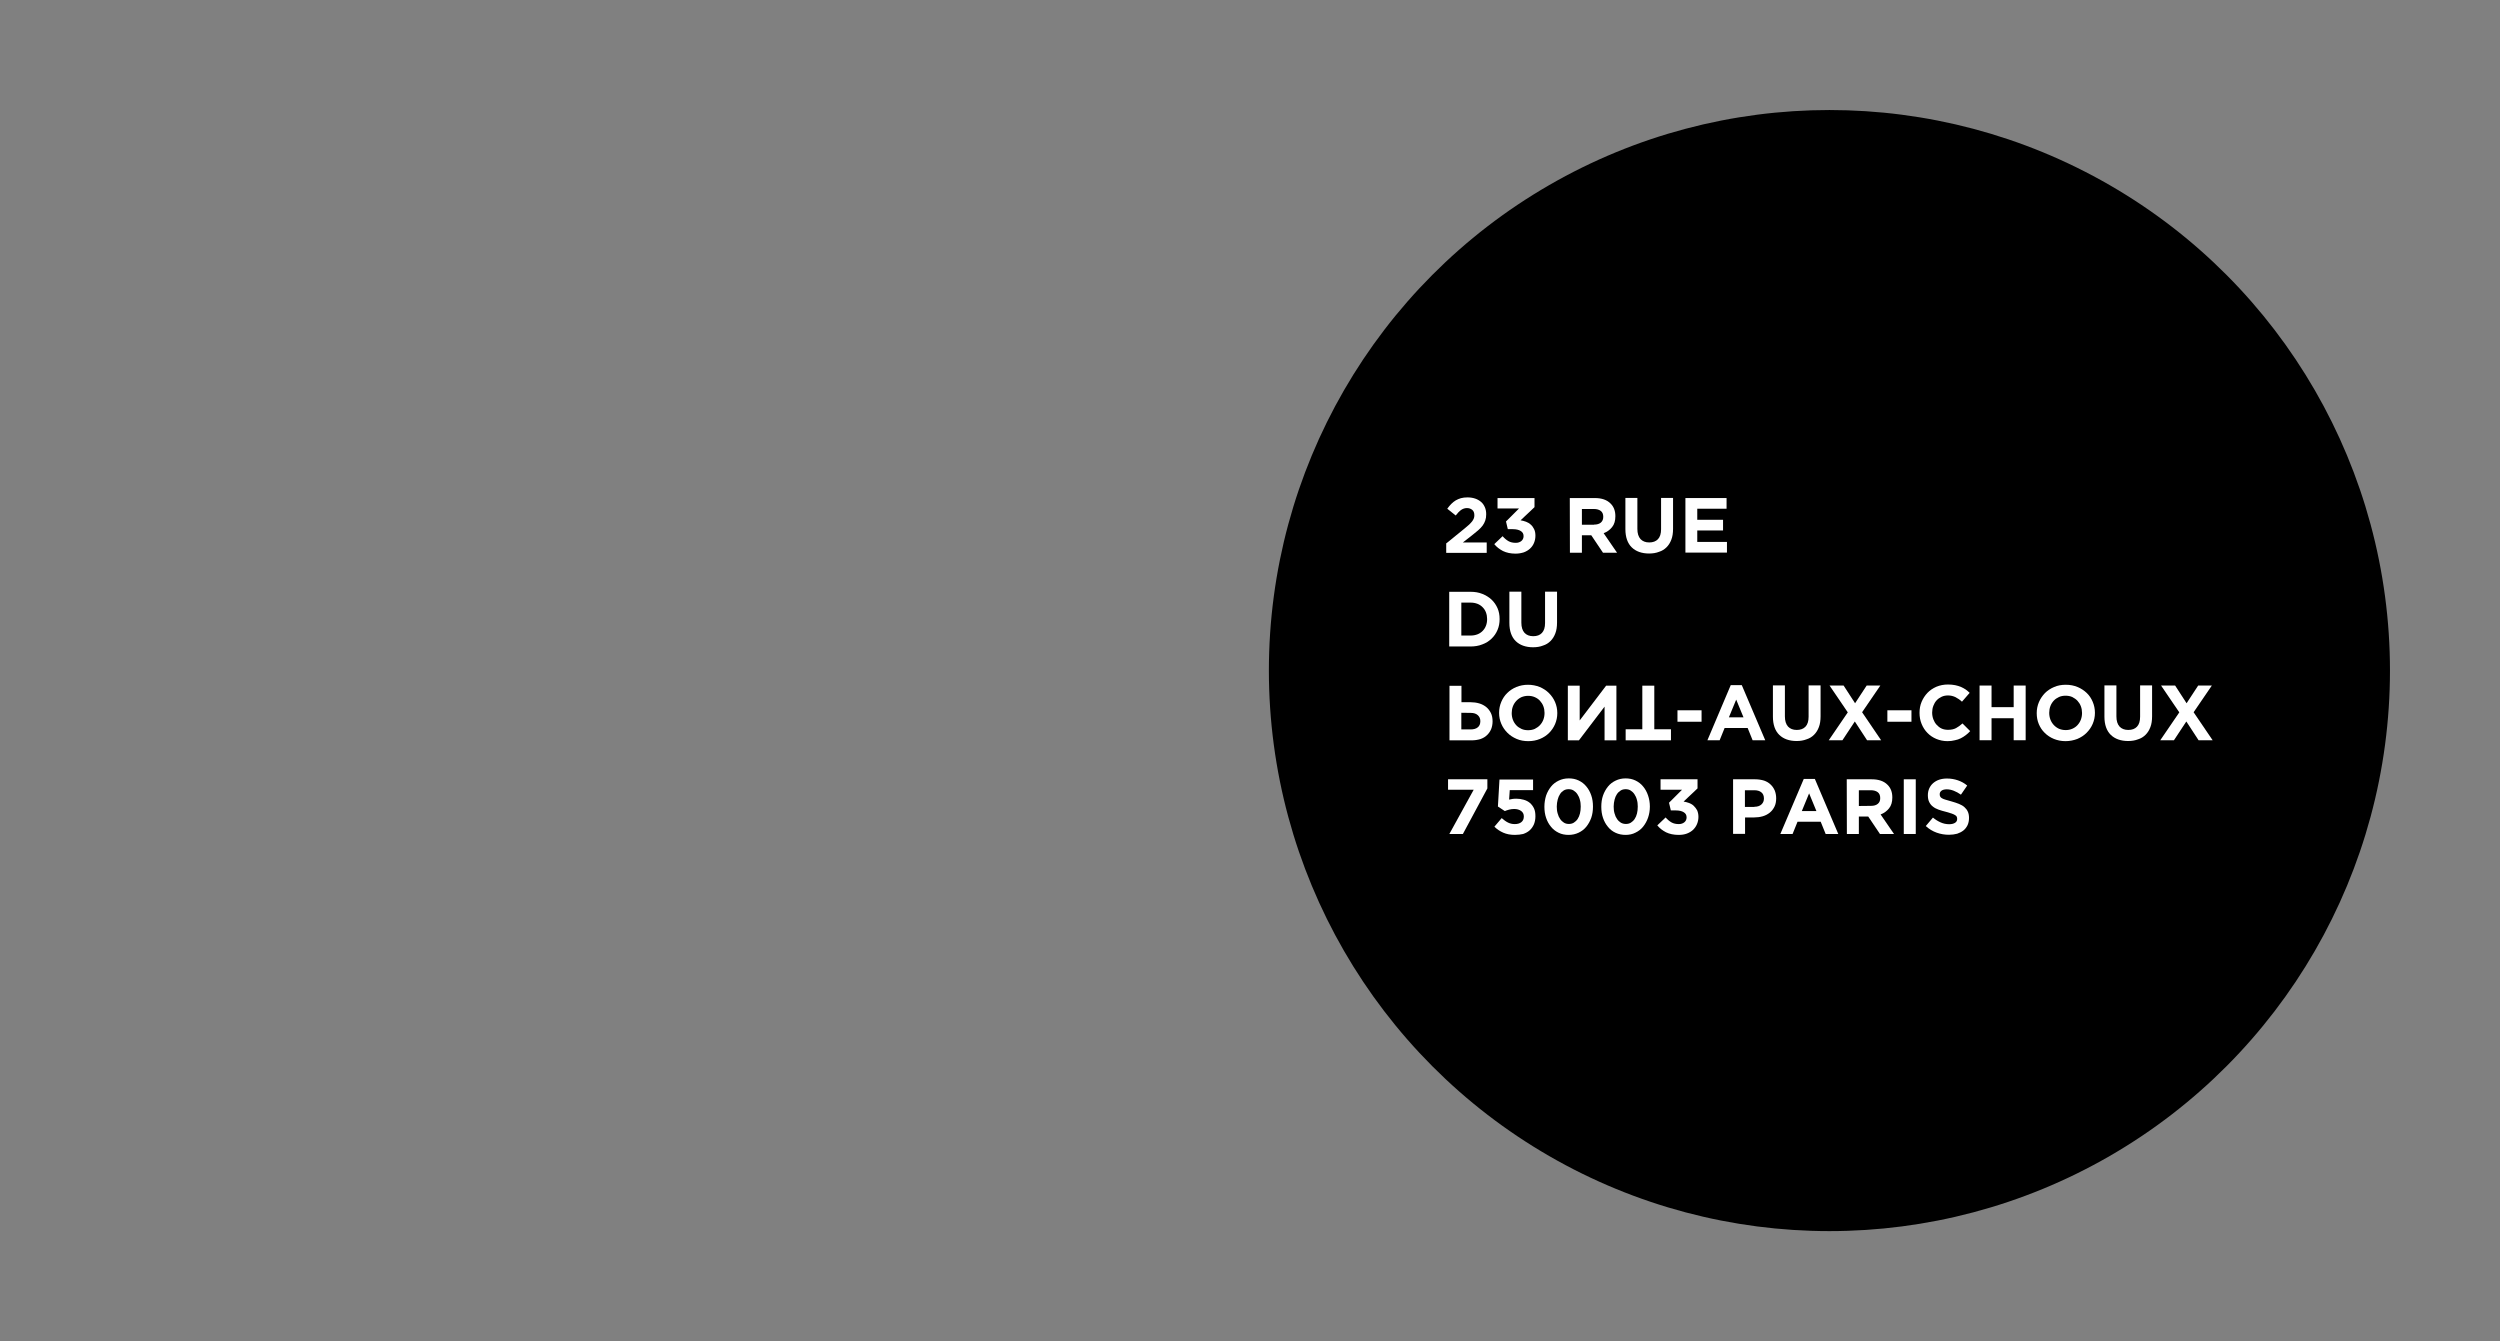 <?xml version="1.0" encoding="utf-8"?>
<!-- Generator: Adobe Illustrator 22.0.1, SVG Export Plug-In . SVG Version: 6.00 Build 0)  -->
<svg version="1.1" id="Calque_1" xmlns="http://www.w3.org/2000/svg" xmlns:xlink="http://www.w3.org/1999/xlink" x="0px" y="0px"
	 viewBox="0 0 1920 1030" style="enable-background:new 0 0 1920 1030;" xml:space="preserve">
<rect x="0" y="0" width="1920" height="1030" fill="#808080" stroke="none"/>
<style type="text/css">
	.st0{fill:none;}
	.st1{fill:#FFFFFF;}
</style>
<circle cx="1405" cy="515" r="430.5"/>
<g>
	<rect class="st0" width="1920" height="1030"/>
</g>
<g>
	<path class="st1" d="M1110.9,417.2l14-11.4c1.3-1.1,2.4-2,3.4-2.9c0.9-0.9,1.7-1.7,2.3-2.5c0.6-0.8,1-1.5,1.3-2.3
		c0.3-0.7,0.4-1.5,0.4-2.4c0-1.8-0.5-3.2-1.6-4.1s-2.4-1.4-4.1-1.4c-1.6,0-3.1,0.5-4.4,1.4s-2.7,2.3-4.2,4.3l-6.5-5.2
		c1-1.4,2.1-2.7,3.1-3.7s2.2-2,3.4-2.7s2.6-1.3,4-1.7c1.5-0.4,3.2-0.6,5-0.6c2.2,0,4.1,0.3,5.9,0.9s3.3,1.5,4.6,2.6s2.2,2.5,2.9,4.1
		c0.7,1.6,1,3.4,1,5.3v0.1c0,1.8-0.2,3.3-0.7,4.7c-0.5,1.4-1.1,2.7-2,3.9c-0.9,1.2-2,2.4-3.5,3.7c-1.4,1.2-3,2.5-4.9,4l-6.8,5.3
		h18.3v8h-31.1v-7.4L1110.9,417.2L1110.9,417.2z"/>
	<path class="st1" d="M1164,425.2c-3.8,0-7-0.7-9.7-2c-2.7-1.4-4.9-3.1-6.7-5.3l6.4-6.1c1.4,1.6,2.9,2.9,4.5,3.8s3.5,1.3,5.6,1.3
		c1.8,0,3.2-0.5,4.3-1.4s1.7-2.2,1.7-3.7v-0.1c0-1.7-0.7-3-2.2-3.9c-1.4-0.9-3.5-1.4-6.1-1.4h-3.8l-1.4-5.9l10-10h-16.5v-8h28.4v7
		l-10.7,10.1c1.4,0.2,2.8,0.6,4.2,1.1c1.3,0.5,2.6,1.2,3.6,2.2c1.1,0.9,1.9,2.1,2.6,3.5s1,3.1,1,5v0.1c0,2-0.4,3.8-1.1,5.5
		s-1.7,3.1-3,4.3c-1.3,1.2-2.9,2.2-4.8,2.9C1168.4,424.8,1166.3,425.2,1164,425.2z"/>
	<path class="st1" d="M1113,568.6h0.2v-41.9h9.2v12.6h7c2.3,0,4.5,0.3,6.6,0.9s3.9,1.6,5.4,2.8s2.7,2.8,3.6,4.6s1.3,4,1.3,6.4v0.1
		c0,2.1-0.4,4.1-1.1,5.9c-0.8,1.8-1.8,3.3-3.2,4.6c-1.3,1.3-3,2.3-5,3c-2,0.6-4.3,1-6.8,1L1113,568.6L1113,568.6z M1129.6,547.5
		L1129.6,547.5l-7.3-0.1v12.8h7.1c2.3,0,4.2-0.5,5.5-1.6c1.3-1,2-2.6,2-4.7v-0.1c0-1.8-0.6-3.3-1.9-4.5S1131.9,547.5,1129.6,547.5
		L1129.6,547.5z"/>
	<path class="st1" d="M1182.5,527.6c2.8,1.2,5.1,2.7,7.1,4.7s3.6,4.3,4.7,6.9c1.1,2.6,1.7,5.4,1.7,8.4v0.1c0,3-0.6,5.8-1.7,8.4
		s-2.7,4.9-4.6,6.8s-4.3,3.5-7,4.6s-5.7,1.7-8.9,1.7c-3.3,0-6.2-0.5-9-1.7s-5.1-2.7-7.1-4.7s-3.6-4.3-4.7-6.9
		c-1.1-2.6-1.7-5.4-1.7-8.4v-0.1c0-3,0.6-5.8,1.7-8.4s2.6-4.9,4.6-6.8c1.9-1.9,4.3-3.5,7-4.6s5.7-1.7,8.9-1.7
		S1179.7,526.5,1182.5,527.6z M1168.5,535.4c-1.5,0.7-2.9,1.7-4,2.9s-2,2.6-2.6,4.2s-0.9,3.3-0.9,5.1v0.1c0,1.8,0.3,3.5,0.9,5.1
		s1.5,3,2.6,4.2s2.5,2.1,4,2.8s3.2,1,5.1,1c1.8,0,3.5-0.3,5.1-1c1.5-0.8,2.9-1.7,4-2.9s2-2.6,2.6-4.2s0.9-3.3,0.9-5.1v-0.1
		c0-1.8-0.3-3.5-0.9-5.1s-1.5-3-2.6-4.2s-2.4-2.1-4-2.8s-3.3-1-5.1-1C1171.7,534.4,1170,534.8,1168.5,535.4z"/>
	<path class="st1" d="M1204.1,568.6v-42h9.1v26.7l20.3-26.7h7.9v42h-9.1v-25.9l-19.7,25.9H1204.1L1204.1,568.6z"/>
	<path class="st1" d="M1261.3,526.6h9.2v33.5h12.8v8.5h-34.8v-8.5h12.8V526.6z"/>
	<path class="st1" d="M1288.3,545.5h18.5v8.8h-18.5V545.5z"/>
	<path class="st1" d="M1329.2,526.2h8.5l18,42.3h-9.7l-3.8-9.4h-17.7l-3.8,9.4h-9.4L1329.2,526.2z M1339,550.9l-5.6-13.6l-5.6,13.6
		H1339z"/>
	<path class="st1" d="M1379.8,569.1c-5.6,0-10.1-1.6-13.3-4.7c-3.2-3.1-4.9-7.8-4.9-14v-24h9.2v23.8c0,3.4,0.8,6,2.4,7.8
		c1.6,1.7,3.8,2.6,6.7,2.6c2.8,0,5.1-0.8,6.7-2.5s2.4-4.2,2.4-7.6v-24.1h9.2v23.7c0,3.2-0.4,6-1.3,8.3c-0.9,2.4-2.1,4.3-3.7,5.9
		c-1.6,1.6-3.5,2.8-5.8,3.5C1385.1,568.7,1382.6,569.1,1379.8,569.1z"/>
	<path class="st1" d="M1419.1,547.1l-14-20.6h10.8l8.8,13.6l8.9-13.6h10.5l-14,20.5l14.6,21.5h-10.8l-9.4-14.4l-9.5,14.4h-10.5
		L1419.1,547.1z"/>
	<path class="st1" d="M1449.5,545.5h18.5v8.8h-18.5V545.5z"/>
	<path class="st1" d="M1495.7,569.2c-3.1,0-5.9-0.6-8.6-1.7c-2.6-1.1-4.9-2.6-6.8-4.6c-1.9-1.9-3.4-4.2-4.5-6.9s-1.6-5.5-1.6-8.5
		v-0.1c0-3,0.5-5.8,1.6-8.4s2.6-4.9,4.5-6.9s4.2-3.5,6.9-4.7c2.7-1.1,5.6-1.7,8.9-1.7c2,0,3.8,0.2,5.4,0.5s3.1,0.8,4.4,1.3
		c1.3,0.6,2.5,1.2,3.7,2c1.1,0.8,2.2,1.7,3.1,2.6l-5.9,6.8c-1.6-1.5-3.3-2.6-5-3.5c-1.7-0.8-3.6-1.3-5.7-1.3c-1.8,0-3.4,0.3-4.9,1
		s-2.8,1.6-3.9,2.8s-1.9,2.6-2.5,4.2s-0.9,3.3-0.9,5.1v0.1c0,1.8,0.3,3.5,0.9,5.1s1.4,3,2.5,4.2s2.3,2.2,3.8,2.9s3.2,1,5,1
		c2.4,0,4.4-0.4,6.1-1.3c1.7-0.9,3.3-2.1,5-3.6l5.9,5.9c-1.1,1.2-2.2,2.2-3.4,3.1c-1.2,0.9-2.4,1.7-3.8,2.4s-2.9,1.2-4.5,1.5
		C1499.6,569,1497.7,569.2,1495.7,569.2z"/>
	<path class="st1" d="M1520.3,526.5h9.2v16.6h17v-16.6h9.2v42h-9.2v-16.9h-17v16.9h-9.2V526.5z"/>
	<path class="st1" d="M1586.3,569.2c-3.2,0-6.2-0.6-8.9-1.7s-5.1-2.7-7-4.6c-2-1.9-3.5-4.2-4.6-6.8s-1.6-5.4-1.6-8.4v-0.1
		c0-3,0.6-5.8,1.7-8.4c1.1-2.6,2.7-4.9,4.6-6.9c2-2,4.3-3.5,7.1-4.7s5.7-1.7,9-1.7s6.2,0.6,8.9,1.7s5.1,2.7,7.1,4.6
		c2,1.9,3.5,4.2,4.6,6.8s1.7,5.4,1.7,8.4v0.1c0,3-0.6,5.8-1.7,8.4c-1.1,2.6-2.7,4.9-4.7,6.9s-4.3,3.5-7.1,4.7
		C1592.5,568.6,1589.5,569.2,1586.3,569.2z M1586.4,560.7c1.8,0,3.5-0.3,5.1-1s2.9-1.6,4-2.8s2-2.6,2.6-4.2s0.9-3.3,0.9-5.1v-0.1
		c0-1.8-0.3-3.5-0.9-5.1s-1.5-3-2.6-4.2s-2.5-2.1-4-2.9c-1.6-0.7-3.3-1-5.1-1c-1.9,0-3.6,0.3-5.1,1s-2.9,1.6-4,2.8s-2,2.6-2.6,4.2
		s-0.9,3.3-0.9,5.1v0.1c0,1.8,0.3,3.5,0.9,5.1s1.5,3,2.6,4.2s2.5,2.2,4,2.9C1582.8,560.3,1584.5,560.7,1586.4,560.7z"/>
	<path class="st1" d="M1634.4,569.1c-5.6,0-10.1-1.6-13.3-4.7c-3.2-3.1-4.9-7.8-4.9-14v-24h9.2v23.8c0,3.4,0.8,6,2.4,7.8
		c1.6,1.7,3.8,2.6,6.7,2.6s5.1-0.8,6.7-2.5s2.4-4.2,2.4-7.6v-24.1h9.2v23.7c0,3.2-0.4,6-1.3,8.3c-0.9,2.4-2.1,4.3-3.7,5.9
		c-1.6,1.6-3.5,2.8-5.8,3.5C1639.7,568.7,1637.2,569.1,1634.4,569.1z"/>
	<path class="st1" d="M1673.7,547.1l-14-20.6h10.8l8.8,13.6l8.9-13.6h10.5l-14,20.5l14.6,21.5h-10.8l-9.4-14.4l-9.5,14.4h-10.5
		L1673.7,547.1z"/>
	<path class="st1" d="M1131.8,606.5h-19.7v-8h30.2v7l-18.8,35h-10.4L1131.8,606.5z"/>
	<path class="st1" d="M1163.4,641.2c-3.4,0-6.4-0.6-8.9-1.7c-2.5-1.1-4.8-2.6-6.8-4.6l5.6-6.6c1.6,1.4,3.2,2.6,4.8,3.4
		c1.6,0.8,3.3,1.2,5.2,1.2c2.2,0,3.9-0.5,5.1-1.5c1.3-1,1.9-2.5,1.9-4.3V627c0-1.8-0.7-3.2-2.1-4.2s-3.2-1.5-5.4-1.5
		c-1.3,0-2.6,0.2-3.8,0.5c-1.2,0.3-2.3,0.7-3.3,1.1l-5.3-3.5l1.2-20.7h25.8v8.1h-17.9l-0.5,7.3c0.8-0.2,1.7-0.4,2.5-0.5
		s1.8-0.2,3-0.2c2,0,4,0.3,5.7,0.8c1.8,0.5,3.4,1.3,4.7,2.4c1.3,1.1,2.4,2.5,3.2,4.2c0.8,1.7,1.1,3.7,1.1,6.1v0.1
		c0,2.2-0.4,4.2-1.1,6c-0.8,1.8-1.8,3.3-3.2,4.6s-3.1,2.2-5.1,2.9C1168,640.9,1165.8,641.2,1163.4,641.2z"/>
	<path class="st1" d="M1204.7,641.2c-2.8,0-5.4-0.5-7.6-1.6c-2.3-1.1-4.3-2.6-5.9-4.6c-1.6-1.9-2.9-4.2-3.8-6.9
		c-0.9-2.6-1.3-5.5-1.3-8.5v-0.1c0-3,0.5-5.9,1.3-8.5c0.9-2.6,2.2-4.9,3.8-6.9s3.6-3.5,5.9-4.6s4.8-1.7,7.7-1.7
		c2.8,0,5.3,0.5,7.6,1.6c2.3,1.1,4.3,2.6,5.9,4.6c1.6,1.9,2.9,4.2,3.8,6.9c0.9,2.6,1.3,5.5,1.3,8.5v0.1c0,3-0.4,5.9-1.3,8.5
		s-2.2,4.9-3.8,6.9s-3.6,3.5-5.9,4.6C1210.1,640.6,1207.5,641.2,1204.7,641.2z M1204.9,632.8c1.4,0,2.7-0.3,3.8-1s2.1-1.6,2.9-2.8
		s1.4-2.6,1.8-4.2s0.6-3.4,0.6-5.3v-0.1c0-1.9-0.2-3.7-0.7-5.3c-0.4-1.6-1.1-3-1.9-4.2s-1.8-2.1-2.9-2.8s-2.4-1-3.8-1
		s-2.7,0.3-3.8,1s-2.1,1.6-2.8,2.8c-0.8,1.2-1.4,2.6-1.8,4.2c-0.4,1.6-0.7,3.4-0.7,5.3v0.1c0,1.9,0.2,3.7,0.7,5.3
		c0.4,1.6,1.1,3.1,1.9,4.2c0.8,1.2,1.8,2.1,2.9,2.8S1203.5,632.8,1204.9,632.8z"/>
	<path class="st1" d="M1248.5,641.2c-2.8,0-5.3-0.5-7.7-1.6s-4.3-2.6-5.9-4.6c-1.6-1.9-2.9-4.2-3.8-6.9c-0.9-2.6-1.3-5.5-1.3-8.5
		v-0.1c0-3,0.4-5.9,1.3-8.5s2.2-4.9,3.8-6.9s3.6-3.5,5.9-4.6s4.8-1.7,7.6-1.7c2.8,0,5.3,0.5,7.6,1.6c2.3,1.1,4.3,2.6,5.9,4.6
		c1.6,1.9,2.9,4.2,3.8,6.9c0.9,2.6,1.4,5.5,1.4,8.5v0.1c0,3-0.5,5.9-1.4,8.5s-2.2,4.9-3.8,6.9s-3.6,3.5-5.9,4.6
		C1253.9,640.6,1251.3,641.2,1248.5,641.2z M1248.7,632.8c1.4,0,2.7-0.3,3.8-1c1.1-0.7,2.1-1.6,2.9-2.8s1.4-2.6,1.8-4.2
		c0.4-1.6,0.6-3.4,0.6-5.3v-0.1c0-1.9-0.2-3.7-0.7-5.3c-0.4-1.6-1.1-3-1.9-4.2s-1.8-2.1-2.9-2.8s-2.4-1-3.8-1s-2.7,0.3-3.8,1
		s-2.1,1.6-2.9,2.8s-1.4,2.6-1.8,4.2s-0.7,3.4-0.7,5.3v0.1c0,1.9,0.2,3.7,0.7,5.3c0.4,1.6,1.1,3.1,1.9,4.2c0.8,1.2,1.8,2.1,2.9,2.8
		C1246,632.5,1247.3,632.8,1248.7,632.8z"/>
	<path class="st1" d="M1289.2,641.2c-3.8,0-7-0.7-9.7-2c-2.7-1.4-4.9-3.1-6.7-5.3l6.4-6.1c1.4,1.6,2.9,2.9,4.5,3.8
		c1.6,0.9,3.5,1.3,5.6,1.3c1.8,0,3.2-0.5,4.3-1.4c1.1-0.9,1.7-2.2,1.7-3.7v-0.1c0-1.7-0.7-3-2.2-3.9c-1.4-0.9-3.5-1.4-6.1-1.4h-3.8
		l-1.4-5.9l10-10h-16.5v-8h28.4v7l-10.7,10.1c1.4,0.2,2.8,0.6,4.2,1.1c1.3,0.5,2.6,1.2,3.6,2.2s1.9,2.1,2.6,3.4c0.6,1.4,1,3.1,1,5
		v0.1c0,2-0.4,3.8-1.1,5.5s-1.7,3.1-3,4.4c-1.3,1.2-2.9,2.2-4.8,2.9C1293.6,640.9,1291.5,641.2,1289.2,641.2z"/>
	<path class="st1" d="M1330.8,598.5h17.2c2.5,0,4.8,0.4,6.8,1c2,0.7,3.7,1.7,5,3c1.4,1.3,2.4,2.8,3.2,4.6c0.7,1.8,1.1,3.8,1.1,5.9
		v0.1c0,2.4-0.4,4.6-1.3,6.4c-0.9,1.8-2.1,3.4-3.6,4.6c-1.5,1.2-3.3,2.2-5.4,2.8s-4.3,0.9-6.6,0.9h-7v12.6h-9.2v-41.9L1330.8,598.5
		L1330.8,598.5z M1347.4,619.6c2.3,0,4.1-0.6,5.4-1.8s1.9-2.7,1.9-4.5v-0.1c0-2.1-0.7-3.7-2-4.7c-1.3-1.1-3.2-1.6-5.5-1.6h-7.1v12.8
		h7.3L1347.4,619.6L1347.4,619.6z"/>
	<path class="st1" d="M1385.3,598.2h8.5l18,42.3h-9.7l-3.8-9.4h-17.8l-3.8,9.4h-9.4L1385.3,598.2z M1395,622.9l-5.6-13.6l-5.6,13.6
		H1395z"/>
	<path class="st1" d="M1418.3,598.5h19.2c5.3,0,9.4,1.4,12.2,4.3c2.4,2.4,3.6,5.6,3.6,9.6v0.1c0,3.4-0.8,6.2-2.5,8.3
		s-3.8,3.7-6.5,4.7l10.3,15h-10.8l-9-13.4h-0.1h-7.1v13.4h-9.2L1418.3,598.5L1418.3,598.5z M1436.9,618.9c2.3,0,4-0.5,5.3-1.6
		s1.8-2.5,1.8-4.3v-0.1c0-2-0.6-3.5-1.9-4.5s-3.1-1.5-5.3-1.5h-9.2V619L1436.9,618.9L1436.9,618.9z"/>
	<path class="st1" d="M1462.1,598.5h9.2v42h-9.2V598.5z"/>
	<path class="st1" d="M1496.8,641.1c-3.2,0-6.3-0.5-9.4-1.6s-5.9-2.8-8.4-5.1l5.5-6.5c1.9,1.6,3.9,2.8,5.9,3.7s4.2,1.4,6.6,1.4
		c1.9,0,3.4-0.4,4.5-1.1c1.1-0.7,1.6-1.7,1.6-2.9v-0.1c0-0.6-0.1-1.1-0.3-1.6c-0.2-0.5-0.6-0.9-1.3-1.3c-0.6-0.4-1.5-0.8-2.6-1.2
		s-2.5-0.8-4.3-1.3c-2.1-0.5-4.1-1.1-5.8-1.7c-1.7-0.6-3.2-1.4-4.4-2.4c-1.2-0.9-2.1-2.1-2.8-3.5c-0.7-1.4-1-3.1-1-5.2v-0.1
		c0-1.9,0.4-3.6,1.1-5.2c0.7-1.5,1.7-2.9,3-4s2.8-2,4.6-2.6c1.8-0.6,3.8-0.9,5.9-0.9c3.1,0,5.9,0.5,8.5,1.4s5,2.2,7.1,4l-4.8,7
		c-1.9-1.3-3.7-2.3-5.5-3s-3.6-1.1-5.4-1.1s-3.2,0.4-4.1,1.1c-0.9,0.7-1.3,1.6-1.3,2.6v0.1c0,0.7,0.1,1.3,0.4,1.8s0.7,1,1.4,1.3
		c0.7,0.4,1.6,0.8,2.8,1.1c1.2,0.4,2.7,0.8,4.5,1.3c2.1,0.6,4,1.2,5.7,1.9s3.1,1.5,4.2,2.5s2,2.1,2.6,3.5c0.6,1.3,0.9,2.9,0.9,4.7
		v0.1c0,2.1-0.4,3.9-1.1,5.5c-0.8,1.6-1.8,3-3.2,4.1s-3,1.9-4.8,2.5C1501.2,640.8,1499.1,641.1,1496.8,641.1z"/>
	<path class="st1" d="M1205.6,382.5h19.2c5.3,0,9.4,1.4,12.2,4.3c2.4,2.4,3.6,5.6,3.6,9.6v0.1c0,3.4-0.8,6.2-2.5,8.3
		c-1.7,2.1-3.8,3.7-6.5,4.7l10.3,15h-10.8l-9-13.4h-0.1h-7.1v13.4h-9.2L1205.6,382.5L1205.6,382.5z M1224.2,402.9
		c2.3,0,4-0.5,5.3-1.6c1.2-1.1,1.8-2.5,1.8-4.3v-0.1c0-2-0.6-3.5-1.9-4.5s-3.1-1.5-5.3-1.5h-9.2V403h9.3L1224.2,402.9L1224.2,402.9z
		"/>
	<path class="st1" d="M1266.5,425.1c-5.6,0-10.1-1.6-13.3-4.7c-3.2-3.1-4.9-7.8-4.9-14v-24h9.2v23.8c0,3.4,0.8,6,2.4,7.8
		c1.6,1.7,3.8,2.6,6.7,2.6c2.8,0,5.1-0.8,6.7-2.5s2.4-4.2,2.4-7.6v-24.1h9.2v23.7c0,3.2-0.4,6-1.3,8.3c-0.9,2.4-2.1,4.3-3.7,5.9
		s-3.5,2.8-5.8,3.5C1271.9,424.7,1269.3,425.1,1266.5,425.1z"/>
	<path class="st1" d="M1294.4,382.5h31.6v8.2h-22.5v8.5h19.8v8.2h-19.8v8.8h22.8v8.2h-31.9V382.5z"/>
	<path class="st1" d="M1113,454.5h16.4c3.3,0,6.3,0.5,9,1.6s5.1,2.5,7.1,4.4s3.5,4.1,4.6,6.6s1.6,5.3,1.6,8.3v0.1
		c0,3-0.5,5.7-1.6,8.3c-1.1,2.6-2.6,4.8-4.6,6.7c-2,1.9-4.3,3.4-7.1,4.4c-2.7,1.1-5.8,1.6-9,1.6H1113V454.5z M1129.4,488.1
		c1.9,0,3.6-0.3,5.2-0.9s2.9-1.5,4-2.6s2-2.4,2.6-4c0.6-1.5,0.9-3.2,0.9-5.1v-0.1c0-1.8-0.3-3.5-0.9-5.1s-1.5-2.9-2.6-4
		s-2.4-2-4-2.6s-3.3-0.9-5.2-0.9h-7.1v25.3L1129.4,488.1L1129.4,488.1z"/>
	<path class="st1" d="M1177.4,497.1c-5.6,0-10.1-1.6-13.3-4.7s-4.9-7.8-4.9-14v-24h9.2v23.8c0,3.4,0.8,6,2.4,7.8
		c1.6,1.7,3.8,2.6,6.7,2.6s5.1-0.8,6.7-2.5s2.4-4.2,2.4-7.6v-24.1h9.2v23.7c0,3.2-0.4,6-1.3,8.3c-0.9,2.4-2.1,4.3-3.7,5.9
		s-3.5,2.8-5.8,3.5C1182.8,496.7,1180.2,497.1,1177.4,497.1z"/>
</g>
</svg>
